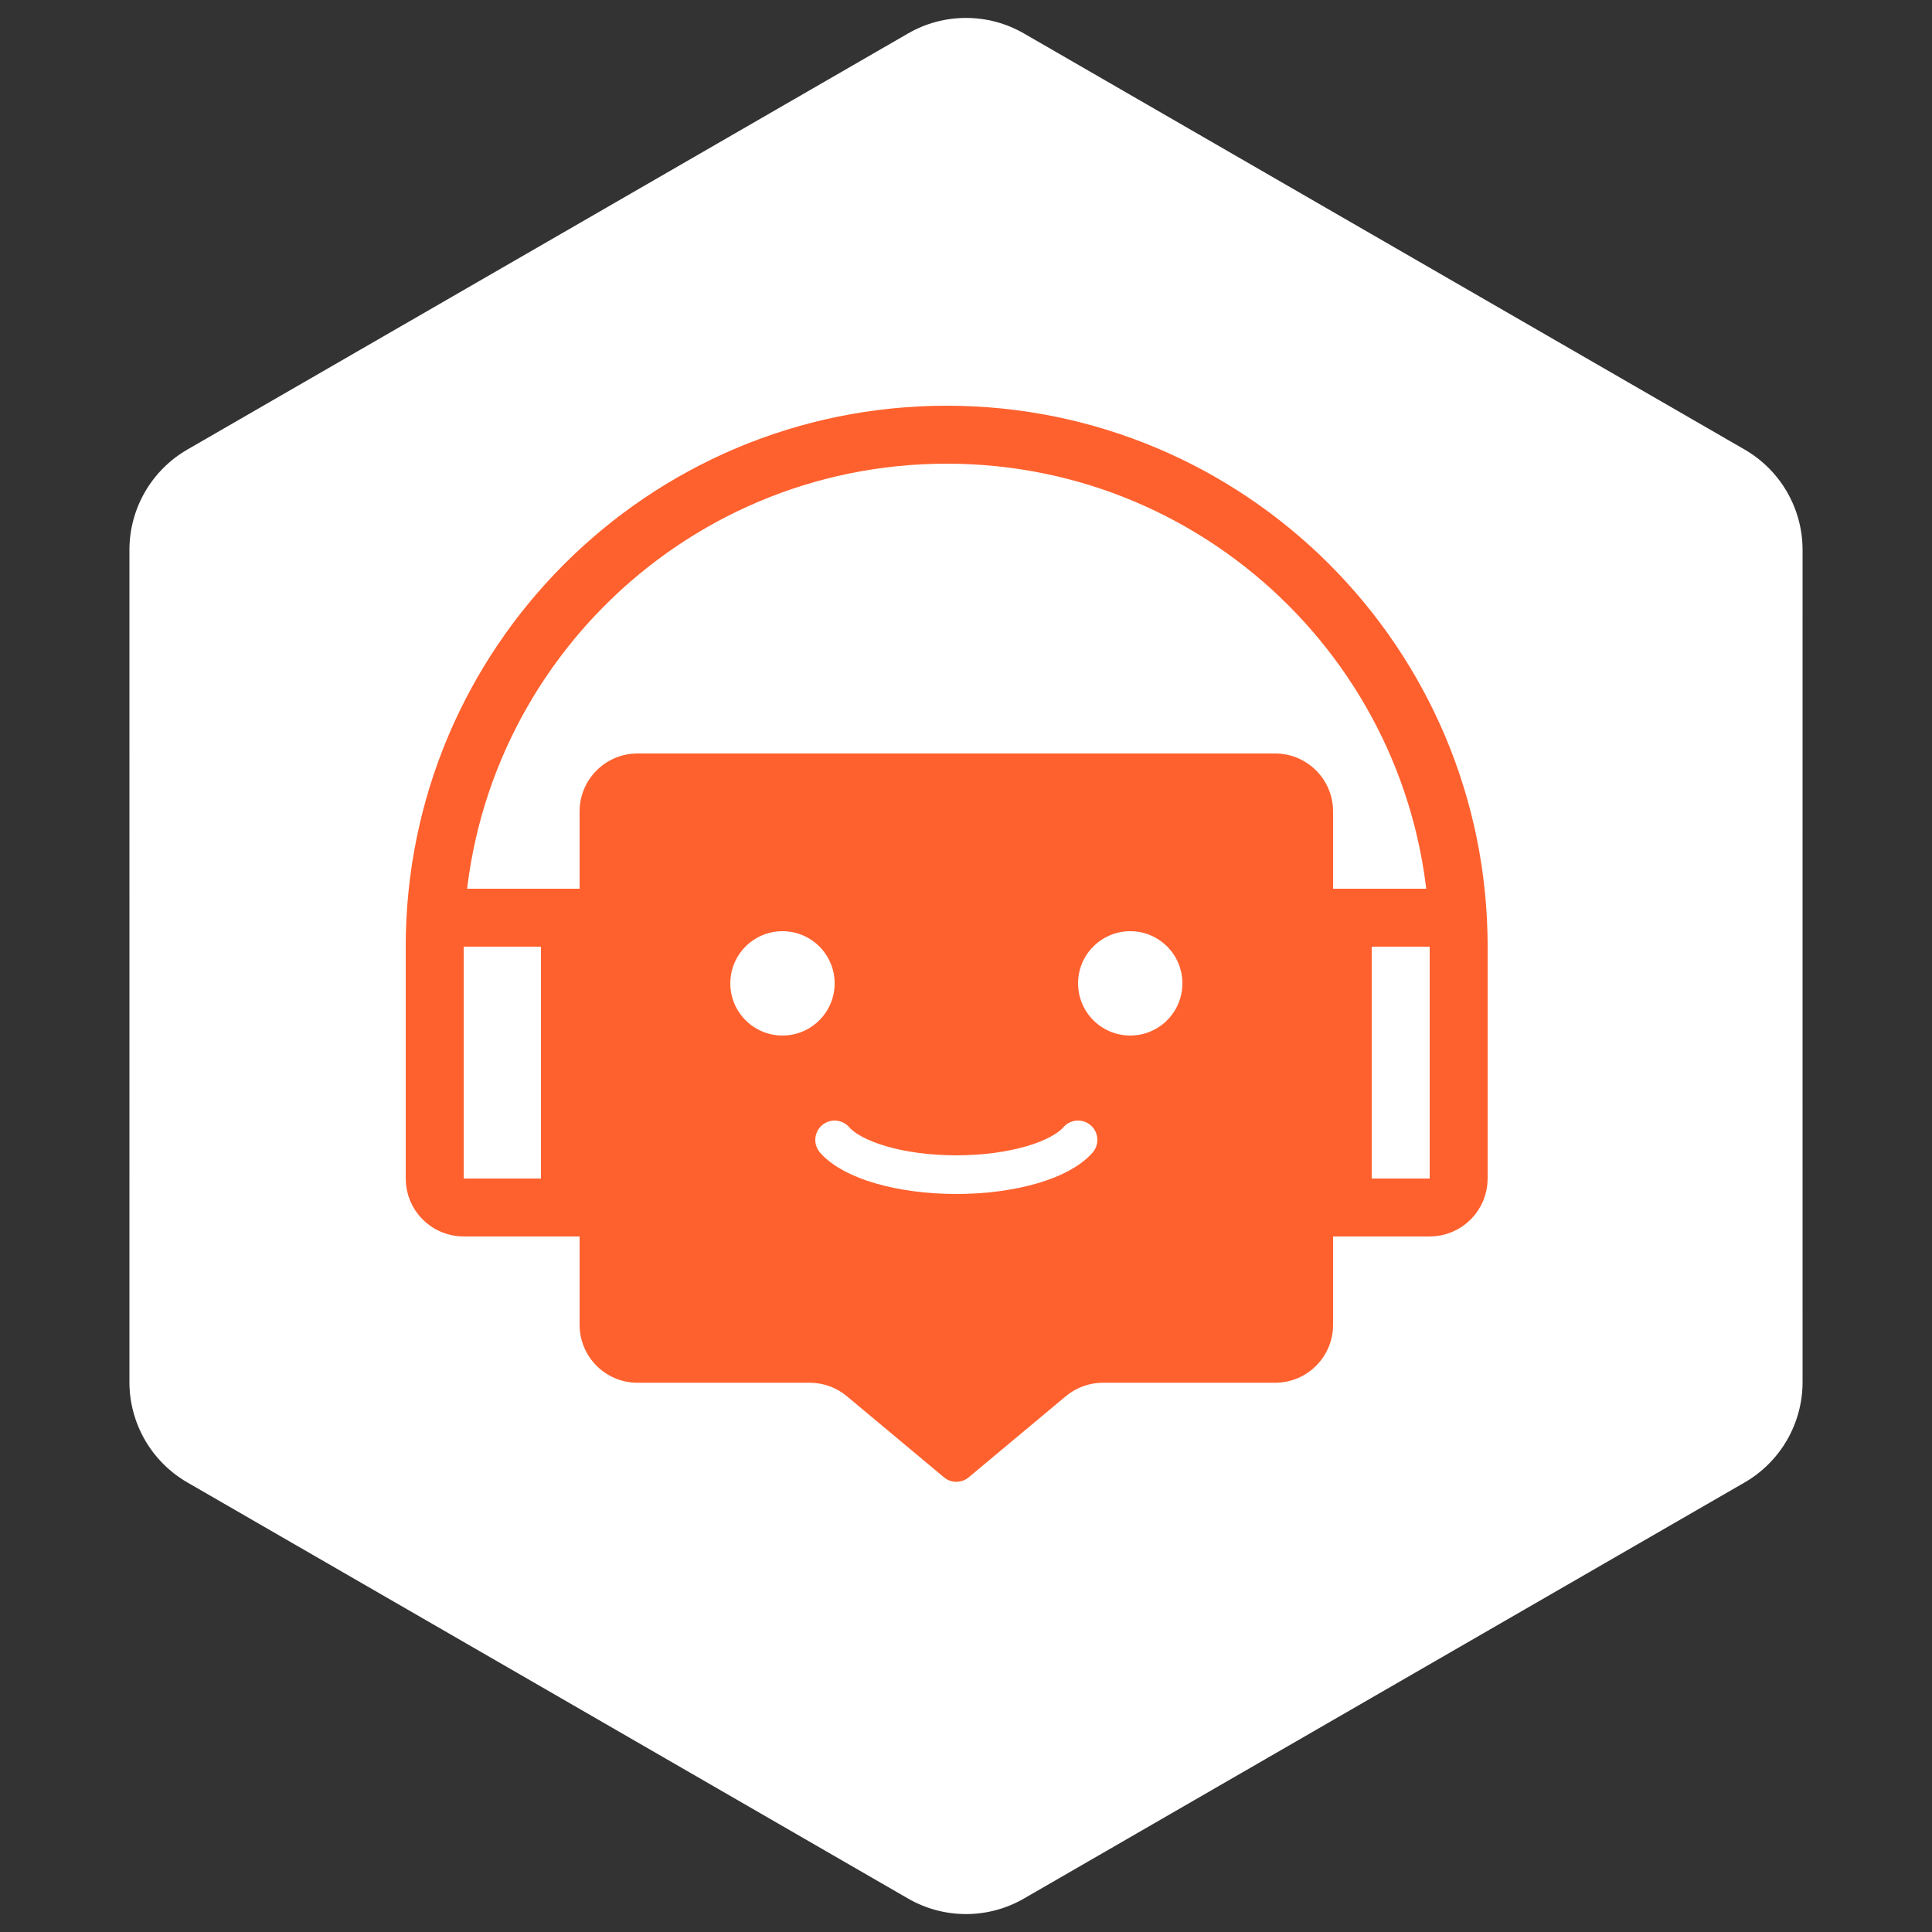 <svg width="100" height="100" viewBox="0 0 100 100" fill="none" xmlns="http://www.w3.org/2000/svg">
<rect x="0" y="0" width="100" height="100" fill="#333333" stroke="none"/>
<path d="M47 1.732C48.856 0.66 51.144 0.66 53 1.732L71.65 12.501L90.301 23.268C92.157 24.34 93.301 26.321 93.301 28.465L93.3 50L93.301 71.535C93.301 73.679 92.157 75.66 90.301 76.732L71.65 87.499L53 98.268C51.144 99.34 48.856 99.34 47 98.268L28.35 87.499L9.699 76.732C7.843 75.66 6.699 73.679 6.699 71.535L6.7 50L6.699 28.465C6.699 26.321 7.843 24.34 9.699 23.268L28.35 12.501L47 1.732Z" fill="white"/>
<path d="M30 42C30 40.343 31.343 39 33 39H66C67.657 39 69 40.343 69 42V68.571C69 70.228 67.657 71.571 66 71.571H57.088C56.385 71.571 55.705 71.818 55.165 72.269L50.141 76.465C49.77 76.775 49.23 76.775 48.859 76.465L43.835 72.269C43.295 71.818 42.615 71.571 41.912 71.571H33C31.343 71.571 30 70.228 30 68.571V42Z" fill="#FF612E"/>
<path d="M75.5 58.5V49C75.5 34.364 63.636 22.5 49 22.5V22.5C34.364 22.5 22.5 34.364 22.5 49V58.5" stroke="#FF612E" stroke-width="3"/>
<path d="M24 47.5H29.5V62.5H24C23.172 62.5 22.5 61.828 22.5 61V49C22.5 48.172 23.172 47.5 24 47.5Z" stroke="#FF612E" stroke-width="3"/>
<path d="M74 47.5H69.5V62.5H74C74.828 62.5 75.5 61.828 75.5 61V49C75.5 48.172 74.828 47.5 74 47.5Z" stroke="#FF612E" stroke-width="3"/>
<circle cx="40.501" cy="50.899" r="2.7" fill="white"/>
<circle cx="58.501" cy="50.899" r="2.7" fill="white"/>
<path d="M43.199 59C44.116 60.049 46.591 60.8 49.499 60.8C52.408 60.8 54.882 60.049 55.799 59" stroke="white" stroke-width="2" stroke-linecap="round"/>
</svg>
